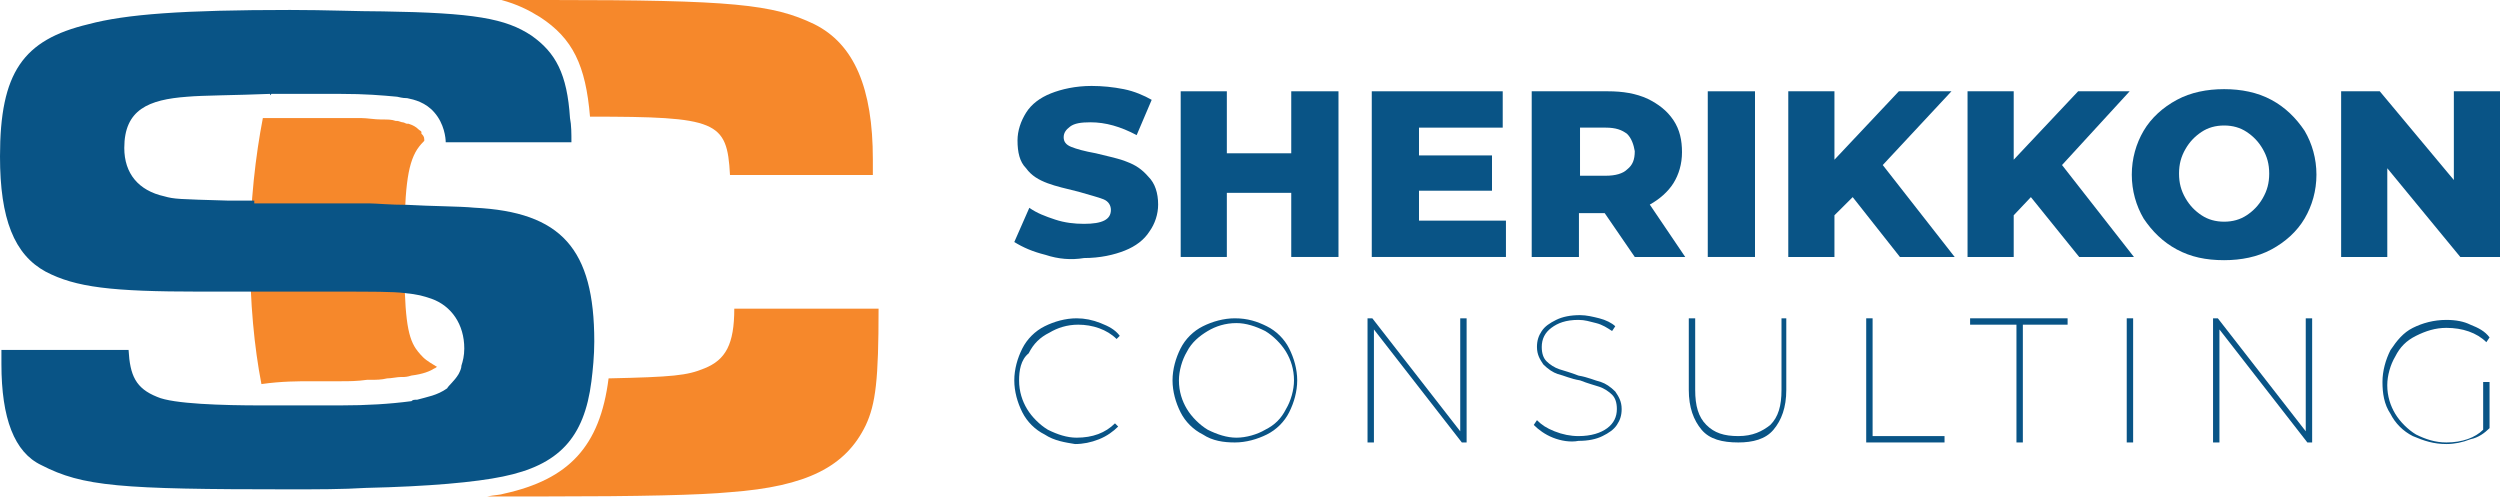 <?xml version="1.0" encoding="UTF-8"?>
<svg xmlns="http://www.w3.org/2000/svg" width="170" height="34" viewBox="0 0 170 34" fill="none">
  <path fill-rule="evenodd" clip-rule="evenodd" d="M71.037 29.546C70.385 29.221 69.841 28.68 69.515 28.031C69.189 27.381 68.972 26.624 68.972 25.866C68.972 25.108 69.189 24.351 69.515 23.702C69.841 23.052 70.385 22.511 71.037 22.186C71.689 21.862 72.45 21.645 73.21 21.645C73.754 21.645 74.297 21.753 74.841 21.97C75.384 22.186 75.819 22.403 76.145 22.836L75.928 23.052C75.275 22.403 74.297 22.078 73.319 22.078C72.558 22.078 71.906 22.295 71.363 22.619C70.711 22.944 70.276 23.377 69.95 24.026C69.406 24.459 69.298 25.217 69.298 25.866C69.298 26.624 69.515 27.273 69.841 27.814C70.167 28.355 70.711 28.896 71.254 29.221C71.906 29.546 72.558 29.762 73.21 29.762C74.297 29.762 75.167 29.438 75.819 28.788L76.036 29.005C75.71 29.329 75.275 29.654 74.732 29.87C74.189 30.087 73.645 30.195 73.102 30.195C72.45 30.087 71.689 29.979 71.037 29.546Z" fill="#095486"></path>
  <path fill-rule="evenodd" clip-rule="evenodd" d="M86.036 29.221C86.688 28.896 87.123 28.463 87.449 27.814C87.775 27.273 87.992 26.515 87.992 25.866C87.992 25.108 87.775 24.459 87.449 23.918C87.123 23.377 86.579 22.836 86.036 22.511C85.384 22.186 84.732 21.97 84.079 21.97C83.319 21.97 82.666 22.186 82.123 22.511C81.58 22.836 81.036 23.269 80.71 23.918C80.384 24.459 80.167 25.217 80.167 25.866C80.167 26.624 80.384 27.273 80.71 27.814C81.036 28.355 81.58 28.896 82.123 29.221C82.775 29.546 83.427 29.762 84.079 29.762C84.732 29.762 85.492 29.546 86.036 29.221ZM81.797 29.546C81.145 29.221 80.601 28.68 80.275 28.031C79.949 27.381 79.732 26.624 79.732 25.866C79.732 25.108 79.949 24.351 80.275 23.702C80.601 23.052 81.145 22.511 81.797 22.186C82.449 21.862 83.21 21.645 83.971 21.645C84.84 21.645 85.492 21.862 86.144 22.186C86.797 22.511 87.34 23.052 87.666 23.702C87.992 24.351 88.21 25.108 88.21 25.866C88.21 26.624 87.992 27.381 87.666 28.031C87.34 28.68 86.797 29.221 86.144 29.546C85.492 29.87 84.732 30.087 83.971 30.087C83.21 30.087 82.449 29.979 81.797 29.546Z" fill="#095486"></path>
  <path fill-rule="evenodd" clip-rule="evenodd" d="M99.73 21.645V30.087H99.404L93.427 22.403V30.087H92.992V21.645H93.318L99.296 29.329V21.645H99.73Z" fill="#095486"></path>
  <path fill-rule="evenodd" clip-rule="evenodd" d="M105.6 29.762C105.056 29.546 104.621 29.221 104.295 28.896L104.513 28.572C104.839 28.896 105.165 29.113 105.708 29.329C106.252 29.546 106.795 29.654 107.339 29.654C108.208 29.654 108.86 29.438 109.295 29.113C109.73 28.788 109.947 28.355 109.947 27.814C109.947 27.381 109.838 27.057 109.621 26.84C109.404 26.624 109.078 26.407 108.752 26.299C108.426 26.191 107.991 26.082 107.447 25.866C106.795 25.758 106.36 25.541 105.926 25.433C105.6 25.325 105.274 25.108 104.948 24.784C104.73 24.459 104.513 24.134 104.513 23.593C104.513 23.16 104.621 22.836 104.839 22.511C105.056 22.186 105.382 21.97 105.817 21.753C106.252 21.537 106.795 21.429 107.447 21.429C107.882 21.429 108.317 21.537 108.752 21.645C109.186 21.753 109.621 21.97 109.838 22.186L109.621 22.511C109.295 22.295 108.969 22.078 108.534 21.97C108.099 21.862 107.773 21.753 107.339 21.753C106.469 21.753 105.926 21.97 105.491 22.295C105.056 22.619 104.839 23.052 104.839 23.593C104.839 24.026 104.948 24.351 105.165 24.567C105.382 24.784 105.708 25 106.034 25.108C106.36 25.217 106.795 25.325 107.339 25.541C107.991 25.65 108.426 25.866 108.86 25.974C109.186 26.082 109.512 26.299 109.838 26.624C110.056 26.948 110.273 27.273 110.273 27.814C110.273 28.247 110.165 28.572 109.947 28.896C109.73 29.221 109.404 29.438 108.969 29.654C108.534 29.87 107.991 29.979 107.339 29.979C106.795 30.087 106.143 29.979 105.6 29.762Z" fill="#095486"></path>
  <path fill-rule="evenodd" clip-rule="evenodd" d="M115.707 29.221C115.164 28.572 114.838 27.706 114.838 26.515V21.645H115.273V26.515C115.273 27.598 115.49 28.355 116.033 28.896C116.577 29.438 117.229 29.654 118.207 29.654C119.185 29.654 119.838 29.329 120.381 28.896C120.924 28.355 121.142 27.598 121.142 26.515V21.645H121.468V26.515C121.468 27.706 121.142 28.572 120.598 29.221C120.055 29.87 119.185 30.087 118.207 30.087C117.12 30.087 116.251 29.87 115.707 29.221Z" fill="#095486"></path>
  <path fill-rule="evenodd" clip-rule="evenodd" d="M126.902 21.645H127.337V29.654H132.228V30.087H126.902V21.645Z" fill="#095486"></path>
  <path fill-rule="evenodd" clip-rule="evenodd" d="M137.119 22.078H133.967V21.645H140.597V22.078H137.554V30.087H137.119V22.078Z" fill="#095486"></path>
  <path d="M145.053 21.645H144.618V30.087H145.053V21.645Z" fill="#095486"></path>
  <path fill-rule="evenodd" clip-rule="evenodd" d="M157.226 21.645V30.087H156.9L150.922 22.403V30.087H150.487V21.645H150.813L156.791 29.329V21.645H157.226Z" fill="#095486"></path>
  <path fill-rule="evenodd" clip-rule="evenodd" d="M168.855 25.974H169.29V29.113C168.964 29.438 168.529 29.762 167.986 29.87C167.442 30.087 166.899 30.195 166.355 30.195C165.486 30.195 164.834 29.979 164.073 29.654C163.421 29.329 162.877 28.788 162.551 28.139C162.116 27.49 162.008 26.732 162.008 25.974C162.008 25.217 162.225 24.459 162.551 23.81C162.986 23.16 163.421 22.619 164.073 22.295C164.725 21.97 165.486 21.754 166.355 21.754C167.007 21.754 167.551 21.862 167.986 22.078C168.529 22.295 168.964 22.511 169.29 22.944L169.072 23.269C168.42 22.619 167.442 22.295 166.355 22.295C165.594 22.295 164.942 22.511 164.29 22.836C163.638 23.16 163.203 23.593 162.877 24.243C162.551 24.784 162.334 25.541 162.334 26.191C162.334 26.948 162.551 27.598 162.877 28.139C163.203 28.68 163.747 29.221 164.29 29.546C164.942 29.87 165.594 30.087 166.355 30.087C167.442 30.087 168.312 29.762 168.855 29.221V25.974Z" fill="#095486"></path>
  <path d="M49.931 20.99C49.931 23.409 49.348 24.473 47.891 25.053C46.725 25.537 45.754 25.634 41.383 25.73C40.8 30.373 38.663 32.598 34.291 33.565C34 33.662 33.611 33.662 33.126 33.759C34.291 33.759 35.554 33.759 36.914 33.759C43.617 33.759 47.6 33.662 49.64 33.469C54.886 33.082 57.508 31.727 58.868 28.922C59.548 27.471 59.743 25.827 59.743 20.99H49.931Z" fill="#F6882B"></path>
  <path fill-rule="evenodd" clip-rule="evenodd" d="M71.089 17.329C70.213 17.111 69.556 16.82 68.972 16.457L69.994 14.131C70.505 14.494 71.089 14.712 71.746 14.93C72.403 15.148 73.059 15.221 73.716 15.221C74.957 15.221 75.541 14.93 75.541 14.276C75.541 13.985 75.395 13.694 75.031 13.549C74.665 13.404 74.082 13.258 73.352 13.04C72.476 12.822 71.819 12.677 71.235 12.459C70.651 12.241 70.14 11.95 69.775 11.441C69.337 11.005 69.191 10.351 69.191 9.551C69.191 8.897 69.41 8.243 69.775 7.661C70.14 7.08 70.724 6.644 71.454 6.353C72.184 6.062 73.132 5.844 74.228 5.844C74.957 5.844 75.688 5.917 76.417 6.062C77.147 6.208 77.804 6.498 78.315 6.789L77.293 9.188C76.198 8.606 75.177 8.316 74.154 8.316C73.498 8.316 73.059 8.388 72.768 8.606C72.476 8.824 72.33 9.042 72.33 9.333C72.33 9.624 72.476 9.842 72.841 9.987C73.206 10.133 73.716 10.278 74.519 10.424C75.395 10.642 76.125 10.787 76.636 11.005C77.22 11.223 77.658 11.514 78.096 12.023C78.534 12.459 78.753 13.113 78.753 13.912C78.753 14.567 78.534 15.221 78.169 15.73C77.804 16.311 77.22 16.747 76.49 17.038C75.76 17.329 74.811 17.547 73.716 17.547C72.841 17.692 71.965 17.62 71.089 17.329Z" fill="#095486"></path>
  <path fill-rule="evenodd" clip-rule="evenodd" d="M91.017 6.208V17.474H87.805V13.113H83.425V17.474H80.287V6.208H83.425V10.424H87.805V6.208H91.017Z" fill="#095486"></path>
  <path fill-rule="evenodd" clip-rule="evenodd" d="M102.404 15.003V17.474H93.28V6.208H102.185V8.679H96.492V10.569H101.456V12.968H96.492V15.003H102.404Z" fill="#095486"></path>
  <path fill-rule="evenodd" clip-rule="evenodd" d="M110.653 9.115C110.288 8.824 109.85 8.679 109.193 8.679H107.441V11.95H109.193C109.85 11.95 110.361 11.805 110.653 11.514C111.018 11.223 111.164 10.86 111.164 10.278C111.091 9.842 110.945 9.406 110.653 9.115ZM109.12 14.494H107.368V17.474H104.156V6.208H109.339C110.361 6.208 111.237 6.353 112.04 6.716C112.77 7.08 113.354 7.516 113.792 8.17C114.23 8.824 114.376 9.551 114.376 10.351C114.376 11.15 114.157 11.877 113.792 12.459C113.427 13.04 112.843 13.549 112.186 13.912L114.595 17.474H111.164L109.12 14.494Z" fill="#095486"></path>
  <path d="M119.34 6.208H116.128V17.474H119.34V6.208Z" fill="#095486"></path>
  <path fill-rule="evenodd" clip-rule="evenodd" d="M125.983 13.404L124.742 14.639V17.474H121.603V6.208H124.742V10.86L129.122 6.208H132.699L128.027 11.223L132.918 17.474H129.195L125.983 13.404Z" fill="#095486"></path>
  <path fill-rule="evenodd" clip-rule="evenodd" d="M138.1 13.404L136.932 14.639V17.474H133.793V6.208H136.932V10.86L141.312 6.208H144.816L140.217 11.223L145.108 17.474H141.385L138.1 13.404Z" fill="#095486"></path>
  <path fill-rule="evenodd" clip-rule="evenodd" d="M152.773 14.639C153.211 14.349 153.576 13.985 153.868 13.476C154.16 12.968 154.306 12.459 154.306 11.805C154.306 11.15 154.16 10.642 153.868 10.133C153.576 9.624 153.211 9.261 152.773 8.97C152.335 8.679 151.824 8.534 151.24 8.534C150.656 8.534 150.145 8.679 149.707 8.97C149.269 9.261 148.904 9.624 148.612 10.133C148.32 10.642 148.174 11.15 148.174 11.805C148.174 12.459 148.32 12.968 148.612 13.476C148.904 13.985 149.269 14.349 149.707 14.639C150.145 14.93 150.656 15.075 151.24 15.075C151.824 15.075 152.335 14.93 152.773 14.639ZM148.028 16.965C147.079 16.457 146.349 15.73 145.765 14.857C145.254 13.985 144.962 12.968 144.962 11.877C144.962 10.787 145.254 9.769 145.765 8.897C146.276 8.025 147.079 7.298 148.028 6.789C148.977 6.28 150.072 6.062 151.24 6.062C152.408 6.062 153.503 6.28 154.452 6.789C155.401 7.298 156.131 8.025 156.715 8.897C157.226 9.769 157.518 10.787 157.518 11.877C157.518 12.968 157.226 13.985 156.715 14.857C156.204 15.73 155.401 16.457 154.452 16.965C153.503 17.474 152.408 17.692 151.24 17.692C149.999 17.692 148.977 17.474 148.028 16.965Z" fill="#095486"></path>
  <path fill-rule="evenodd" clip-rule="evenodd" d="M170 6.208V17.474H167.3L162.336 11.441V17.474H159.197V6.208H161.825L166.862 12.241V6.208H170Z" fill="#095486"></path>
  <path d="M40.12 7.932C48.765 7.932 49.445 8.222 49.639 11.898H59.354V10.834C59.354 5.997 58.091 2.999 55.371 1.644C52.554 0.29 49.834 0 37.4 0C36.234 0 35.165 0 34.097 0C35.165 0.29 35.942 0.677 36.719 1.161C38.954 2.612 39.828 4.45 40.12 7.932Z" fill="#F6882B"></path>
  <path d="M21.177 25.924C21.663 25.924 22.149 25.924 22.44 25.924C22.44 25.924 22.731 25.924 23.217 25.924C23.703 25.924 24.286 25.924 24.966 25.827C25.063 25.827 25.063 25.827 25.16 25.827H25.257C25.549 25.827 25.937 25.827 26.326 25.73C26.617 25.73 27.006 25.634 27.297 25.634C27.394 25.634 27.394 25.634 27.491 25.634C27.491 25.634 27.686 25.634 27.977 25.537C28.754 25.44 29.24 25.247 29.531 25.053C29.629 25.053 29.629 24.956 29.726 24.956C29.434 24.763 29.046 24.569 28.754 24.279C28.754 24.279 28.463 23.989 28.269 23.699C27.686 22.828 27.491 21.377 27.491 17.315C27.491 12.962 27.686 11.221 28.366 10.157C28.56 9.866 28.754 9.673 28.851 9.576C28.851 9.576 28.851 9.576 28.851 9.48C28.851 9.286 28.754 9.189 28.657 9.093C28.657 9.093 28.657 9.093 28.657 8.996C28.657 8.899 28.56 8.899 28.463 8.802C28.269 8.609 28.074 8.512 27.783 8.415C27.783 8.415 27.783 8.415 27.686 8.415C27.589 8.415 27.491 8.319 27.394 8.319C27.297 8.319 27.103 8.222 27.006 8.222C27.006 8.222 27.006 8.222 26.909 8.222C26.617 8.125 26.423 8.125 25.937 8.125C25.451 8.125 24.966 8.029 24.577 8.029C24.48 8.029 24.383 8.029 24.286 8.029C23.897 8.029 23.606 8.029 23.217 8.029C23.217 8.029 23.217 8.029 23.12 8.029H23.023C22.829 8.029 22.731 8.029 22.634 8.029C22.343 8.029 22.149 8.029 21.954 8.029C21.857 8.029 21.857 8.029 21.76 8.029C21.663 8.029 21.663 8.029 21.663 8.029C21.08 8.029 20.4 8.029 19.817 8.029C19.137 8.029 18.554 8.029 17.874 8.029C17.389 10.544 17 13.736 17 17.218C17 20.604 17.291 23.602 17.777 26.117C19.137 25.924 20.303 25.924 21.177 25.924Z" fill="#F6882B"></path>
  <path d="M17.291 13.639H15.446C12.143 13.542 11.851 13.542 11.171 13.349C9.423 12.962 8.451 11.801 8.451 10.06C8.451 7.448 10.103 6.771 12.726 6.578C13.794 6.481 16.029 6.481 18.36 6.384V6.481L18.457 6.384C19.234 6.384 20.497 6.384 22.051 6.384C22.634 6.384 22.731 6.384 23.12 6.384C24.869 6.384 25.937 6.481 27.006 6.578C27.394 6.674 27.589 6.674 27.686 6.674C28.171 6.771 28.949 6.965 29.532 7.642C30.212 8.415 30.309 9.383 30.309 9.673H38.857C38.857 9.093 38.857 8.512 38.76 8.029C38.566 5.03 37.789 3.579 36.137 2.418C34.389 1.257 32.252 0.871 26.034 0.774C24.286 0.774 22.246 0.677 19.72 0.677C12.434 0.677 8.549 0.967 6.023 1.644C1.554 2.708 0 4.933 0 10.64C0 14.896 0.971 17.315 3.109 18.475C5.149 19.54 7.577 19.83 13.6 19.83H17.486H22.829C25.354 19.83 26.714 19.83 27.491 19.926C28.463 20.023 28.754 20.12 29.337 20.313C30.697 20.797 31.571 22.055 31.571 23.699C31.571 24.183 31.474 24.569 31.377 24.86C31.377 25.053 31.28 25.247 31.183 25.44C30.891 25.924 30.503 26.214 30.406 26.407C29.726 26.891 29.046 26.988 28.366 27.181C28.171 27.181 28.074 27.181 27.977 27.278C26.52 27.471 24.966 27.568 23.12 27.568C22.829 27.568 22.44 27.568 21.954 27.568C20.789 27.568 19.623 27.568 18.457 27.568C18.36 27.568 18.263 27.568 18.166 27.568C18.069 27.568 18.069 27.568 17.971 27.568C17.874 27.568 17.874 27.568 17.777 27.568C15.154 27.568 11.754 27.471 10.686 26.988C9.229 26.407 8.84 25.537 8.743 23.796H0.097C0.097 24.183 0.097 24.569 0.097 24.763C0.097 28.439 0.971 30.76 2.817 31.631C5.634 33.082 8.16 33.275 19.623 33.275C21.566 33.275 23.314 33.275 24.869 33.178C29.143 33.082 32.349 32.791 34.194 32.405C37.983 31.631 39.731 29.793 40.217 25.924C40.314 25.15 40.411 24.183 40.411 23.215C40.411 16.928 38.177 14.413 32.251 14.123C31.28 14.026 29.337 14.026 27.686 13.929C26.52 13.929 25.549 13.832 25.16 13.832H17.291V13.639Z" fill="#095486"></path>
</svg>
